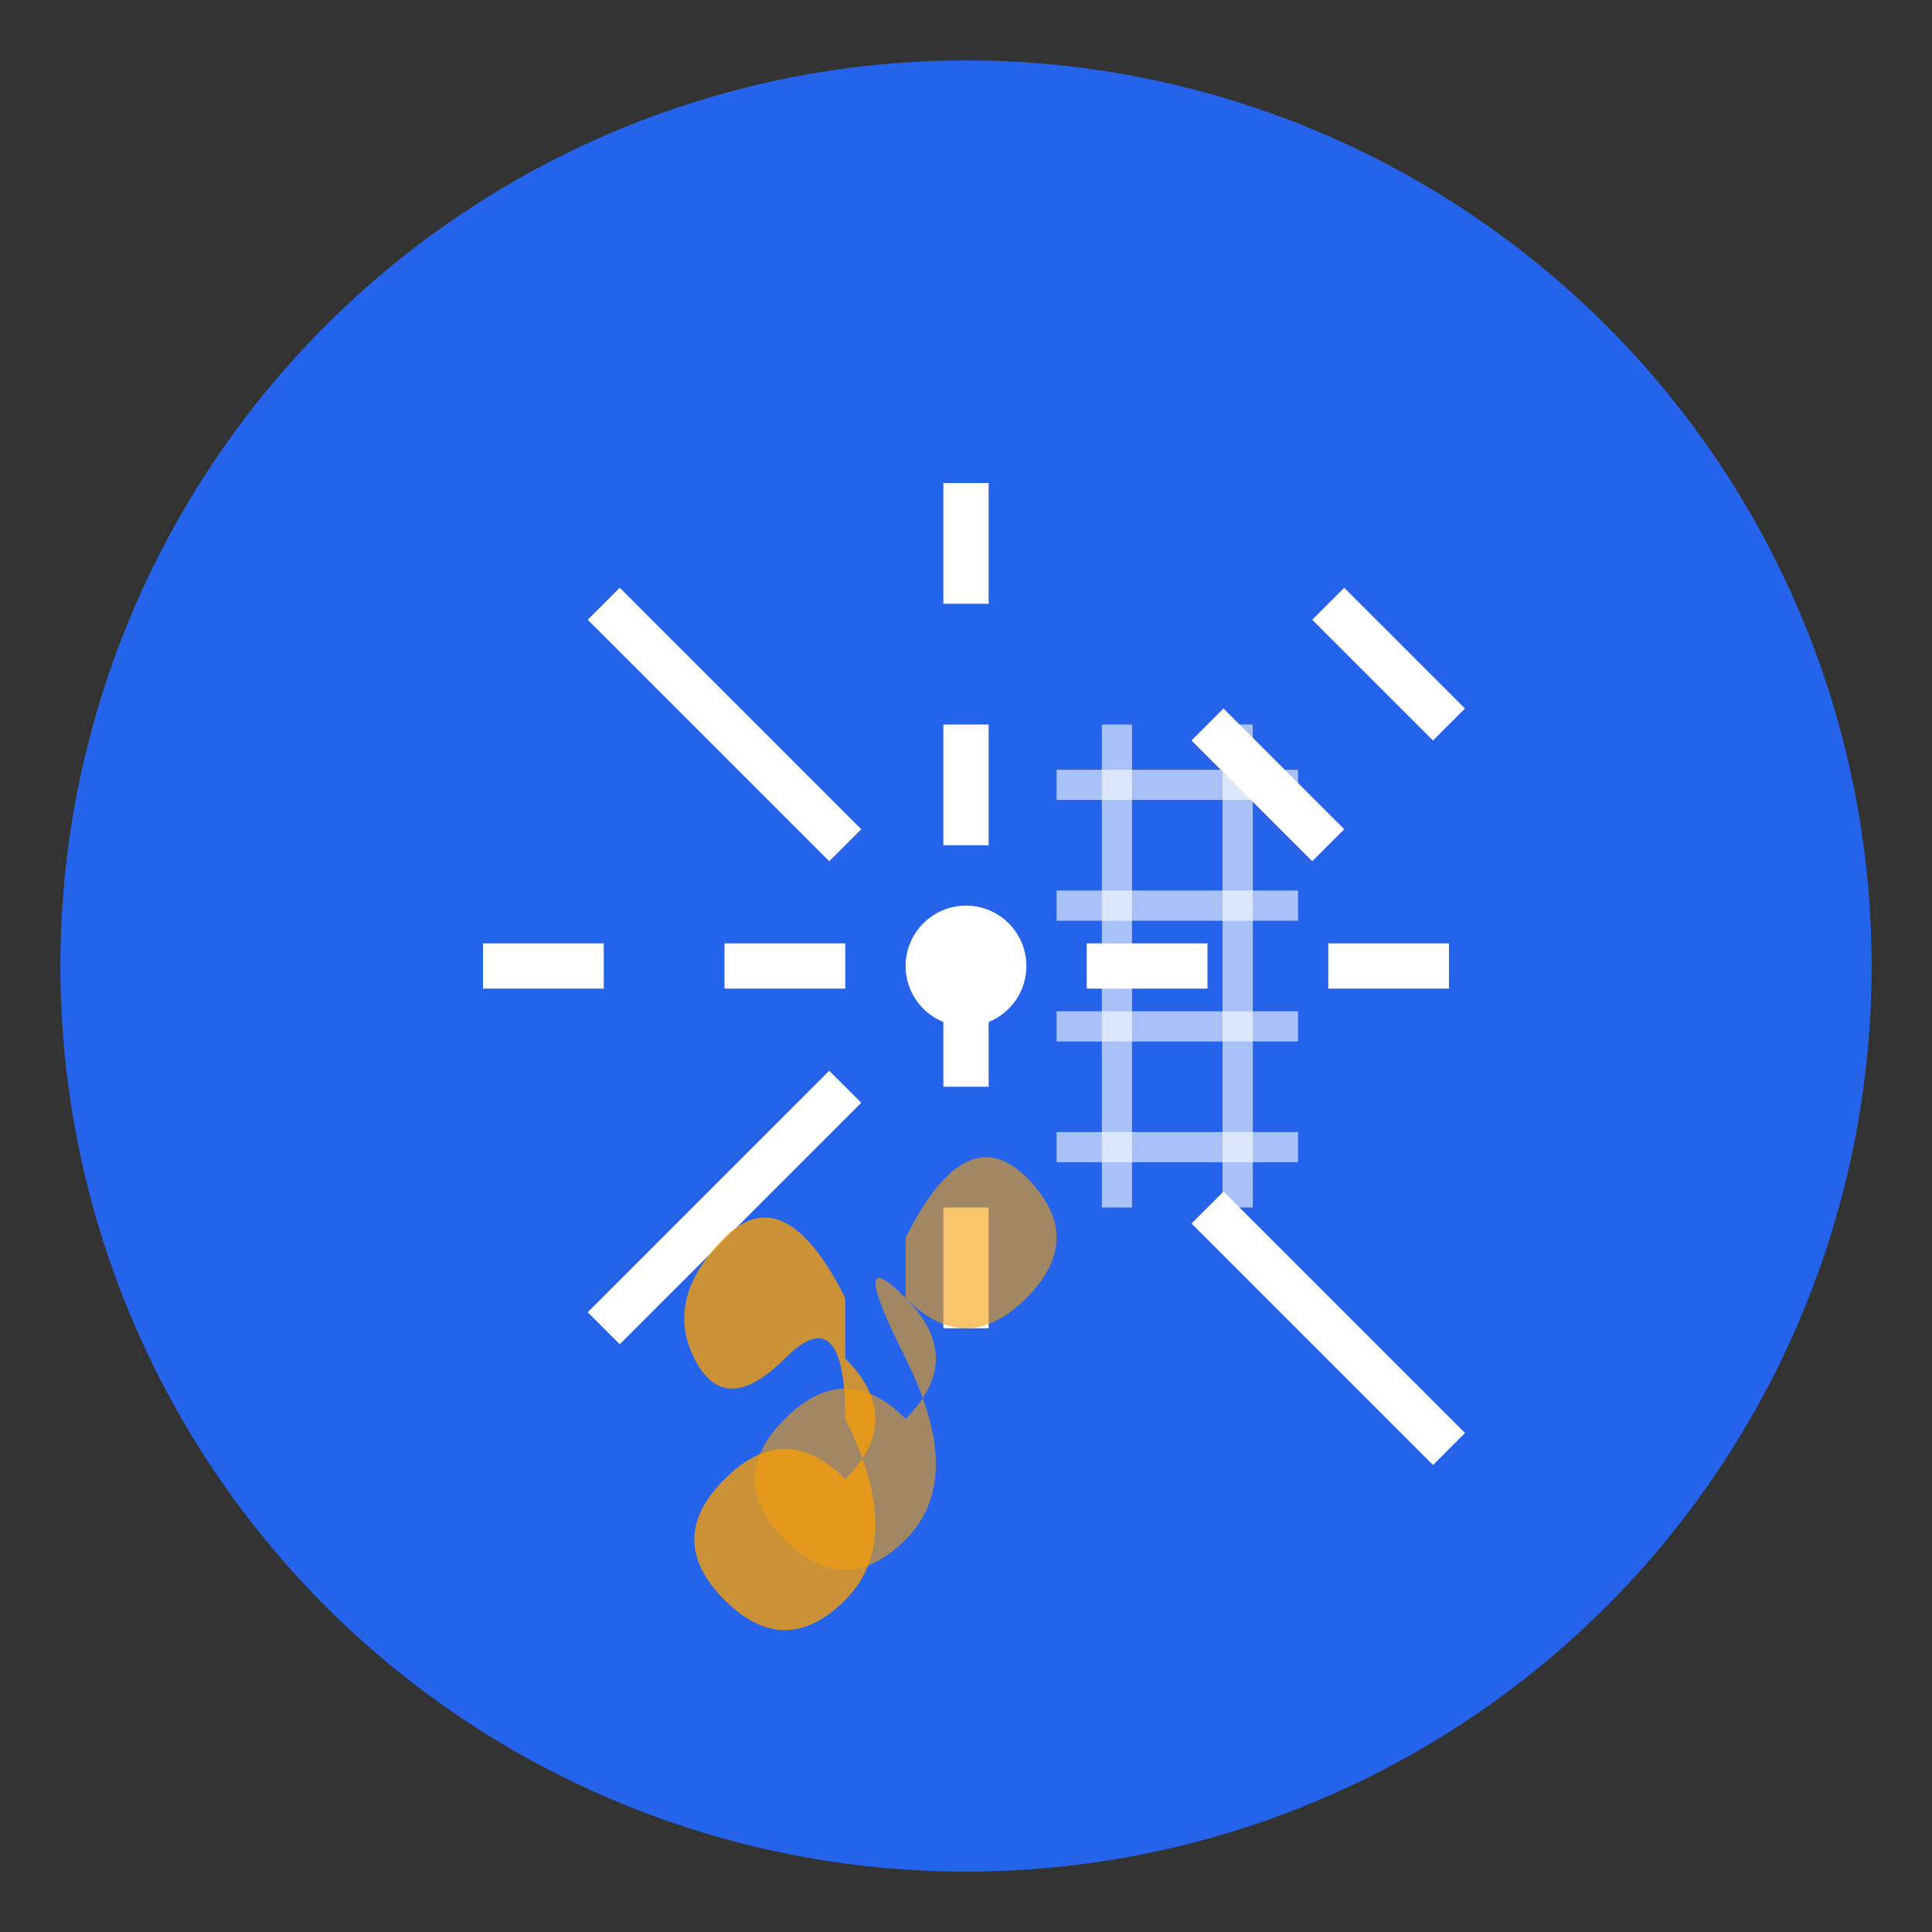 <svg xmlns="http://www.w3.org/2000/svg" width="64" height="64" viewBox="0 0 64 64">
  <rect x="0" y="0" width="64" height="64" fill="#333333" stroke="none"/>
  <!-- Arka plan dairesi -->
  <circle cx="32" cy="32" r="30" fill="#2563eb"/>
  
  <!-- Klima ikonu (beyaz) -->
  <g fill="white" transform="translate(16, 16)">
    <!-- Kar tanesi -->
    <path d="M16 0 L16 4 M16 8 L16 12 M16 16 L16 20 M16 24 L16 28 M0 16 L4 16 M8 16 L12 16 M20 16 L24 16 M28 16 L32 16 M8 8 L12 12 M24 24 L28 28 M8 24 L12 20 M24 8 L28 12 M4 4 L8 8 M28 28 L32 32 M4 28 L8 24 M28 4 L32 8" stroke="white" stroke-width="1.5" fill="none"/>
    <circle cx="16" cy="16" r="2" fill="white"/>
  </g>
  
  <!-- Kombi alev ikonu (turuncu) -->
  <g fill="#f59e0b" transform="translate(20, 35)">
    <path d="M8 8 Q6 4 4 6 Q2 8 3 10 Q4 12 6 10 Q8 8 8 12 Q10 16 8 18 Q6 20 4 18 Q2 16 4 14 Q6 12 8 14 Q10 12 8 10" opacity="0.8"/>
    <path d="M10 6 Q12 2 14 4 Q16 6 14 8 Q12 10 10 8 Q8 6 10 10 Q12 14 10 16 Q8 18 6 16 Q4 14 6 12 Q8 10 10 12 Q12 10 10 8" opacity="0.6"/>
  </g>
  
  <!-- Radyatör çizgileri (beyaz) -->
  <g stroke="rgba(255,255,255,0.6)" stroke-width="1" transform="translate(35, 20)">
    <line x1="2" y1="4" x2="2" y2="20"/>
    <line x1="6" y1="4" x2="6" y2="20"/>
    <line x1="0" y1="6" x2="8" y2="6"/>
    <line x1="0" y1="10" x2="8" y2="10"/>
    <line x1="0" y1="14" x2="8" y2="14"/>
    <line x1="0" y1="18" x2="8" y2="18"/>
  </g>
</svg>